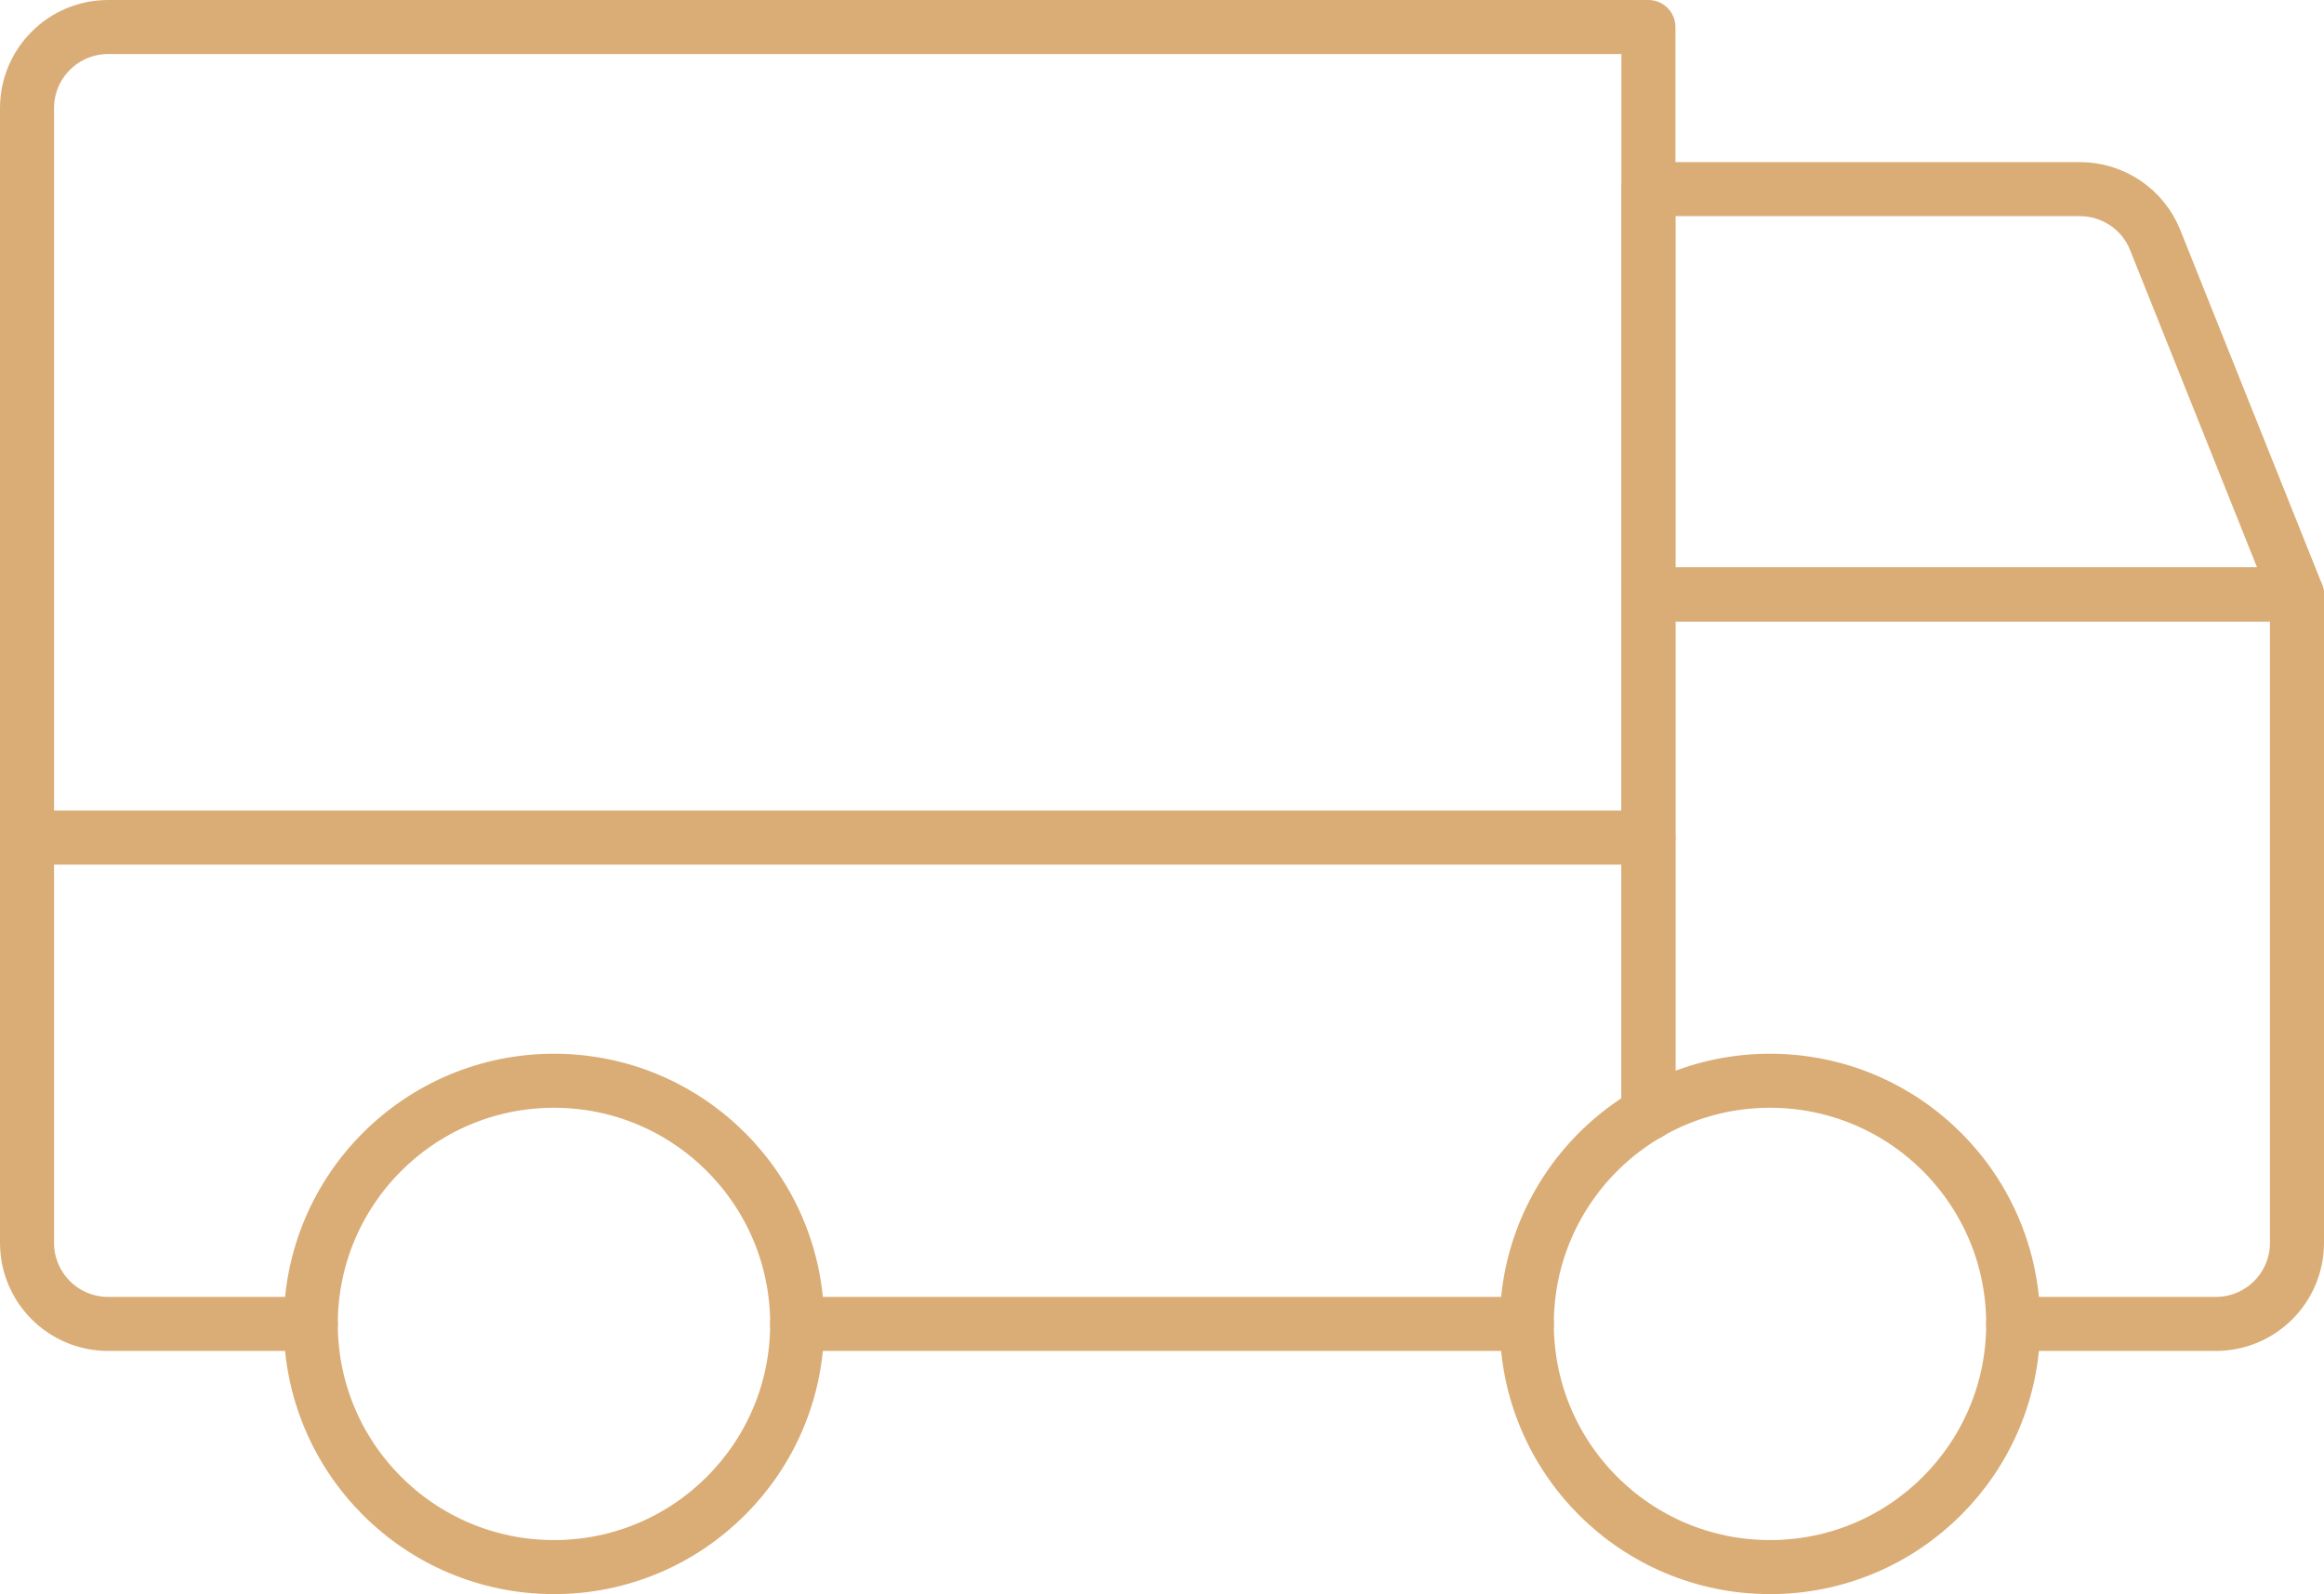 <?xml version="1.0" encoding="UTF-8"?> <svg xmlns="http://www.w3.org/2000/svg" width="86" height="59" viewBox="0 0 86 59" fill="none"><path d="M85 22H61V7H76.969C77.569 7 78.154 7.18 78.651 7.516C79.147 7.852 79.532 8.329 79.754 8.886L85 22Z" stroke="#DAAD76" stroke-width="2" stroke-linecap="round" stroke-linejoin="round"></path><path d="M1 31H61" stroke="#DAAD76" stroke-width="2" stroke-linecap="round" stroke-linejoin="round"></path><path d="M65.5 58C70.471 58 74.5 53.971 74.5 49C74.5 44.029 70.471 40 65.5 40C60.529 40 56.5 44.029 56.5 49C56.5 53.971 60.529 58 65.5 58Z" stroke="#DAAD76" stroke-width="2" stroke-miterlimit="10"></path><path d="M20.5 58C25.471 58 29.5 53.971 29.5 49C29.5 44.029 25.471 40 20.5 40C15.529 40 11.5 44.029 11.5 49C11.5 53.971 15.529 58 20.5 58Z" stroke="#DAAD76" stroke-width="2" stroke-miterlimit="10"></path><path d="M56.5 49H29.5" stroke="#DAAD76" stroke-width="2" stroke-linecap="round" stroke-linejoin="round"></path><path d="M11.5 49H4C3.204 49 2.441 48.684 1.879 48.121C1.316 47.559 1 46.796 1 46V4C1 3.204 1.316 2.441 1.879 1.879C2.441 1.316 3.204 1 4 1H61V41.206" stroke="#DAAD76" stroke-width="2" stroke-linecap="round" stroke-linejoin="round"></path><path d="M61 41.206V22H85V46C85 46.796 84.684 47.559 84.121 48.121C83.559 48.684 82.796 49 82 49H74.5" stroke="#DAAD76" stroke-width="2" stroke-linecap="round" stroke-linejoin="round"></path></svg> 